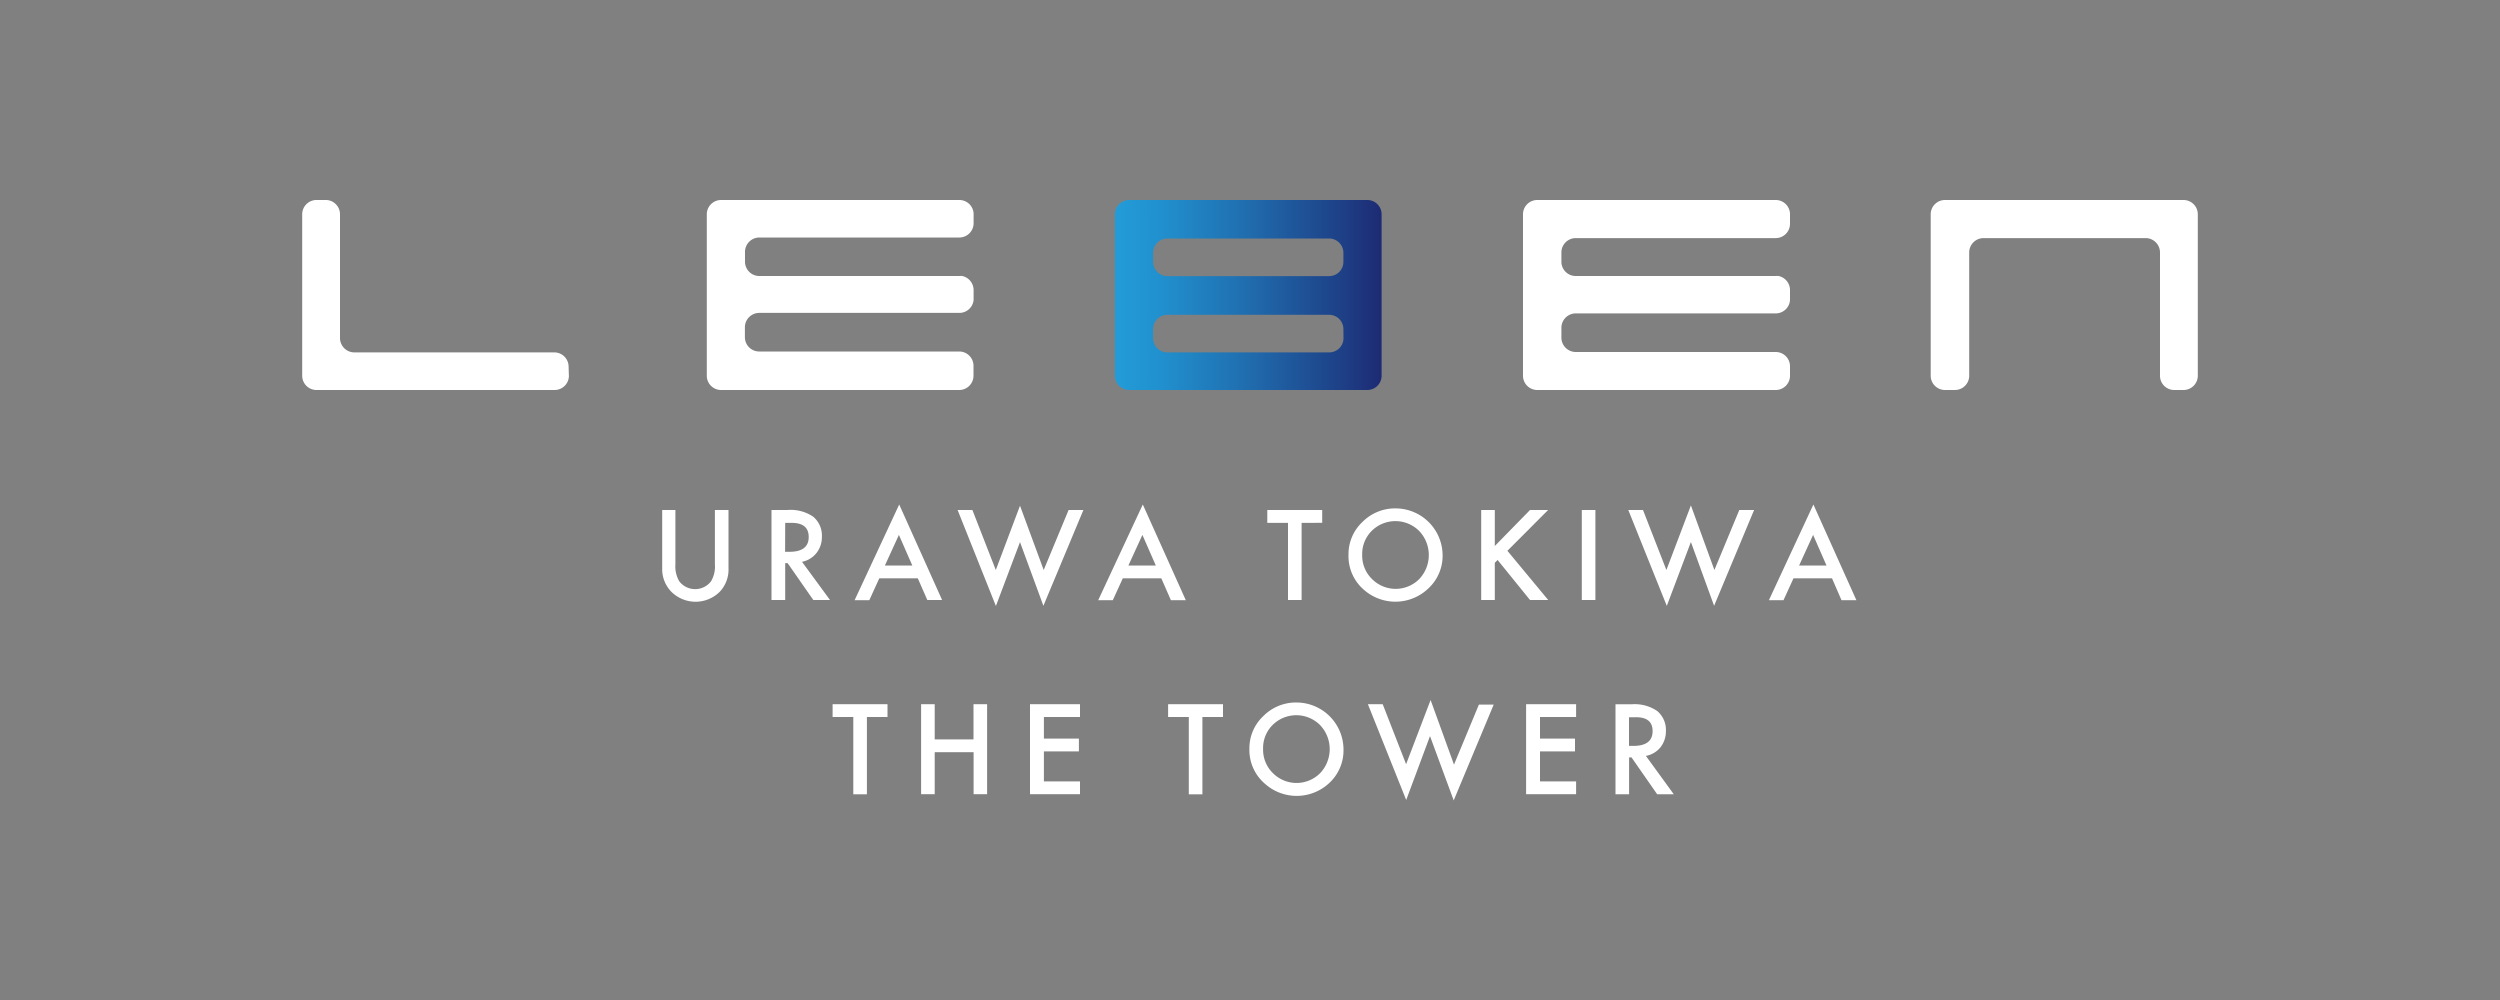 <svg xmlns="http://www.w3.org/2000/svg" xmlns:xlink="http://www.w3.org/1999/xlink" viewBox="0 0 250 100"><rect x="0" y="0" width="250" height="100" fill="#808080" stroke="none"/><defs><style>.a{fill:none;}.b{fill:#fff;}.c{fill:url(#a);}</style><linearGradient id="a" x1="-8213.66" y1="5809.07" x2="-8186.98" y2="5809.07" gradientTransform="translate(8325.15 -5779.54)" gradientUnits="userSpaceOnUse"><stop offset="0" stop-color="#229cd8"/><stop offset="0.17" stop-color="#2190ce"/><stop offset="0.46" stop-color="#2071b2"/><stop offset="0.86" stop-color="#1e3e85"/><stop offset="1" stop-color="#1d2a73"/></linearGradient></defs><title>logo_w</title><rect class="a" width="250" height="100"/><path class="b" d="M56.89,37.62A1.43,1.43,0,0,1,55.47,39H31.65a1.43,1.43,0,0,1-1.43-1.43V21.42A1.43,1.43,0,0,1,31.65,20h1A1.43,1.43,0,0,1,34,21.42V33.81a1.44,1.44,0,0,0,1.43,1.43h20a1.43,1.43,0,0,1,1.43,1.42Z"/><path class="b" d="M219.78,37.62A1.43,1.43,0,0,1,218.35,39h-1A1.43,1.43,0,0,1,216,37.62V25.24a1.44,1.44,0,0,0-1.43-1.43H198.35a1.44,1.44,0,0,0-1.43,1.43V37.62A1.43,1.43,0,0,1,195.49,39h-1a1.43,1.43,0,0,1-1.42-1.43V21.42A1.43,1.43,0,0,1,194.53,20h23.82a1.43,1.43,0,0,1,1.43,1.42Z"/><path class="c" d="M116.73,20h-3.81a1.43,1.43,0,0,0-1.43,1.42V37.62A1.43,1.43,0,0,0,112.92,39h23.81a1.43,1.43,0,0,0,1.43-1.43V21.42A1.43,1.43,0,0,0,136.73,20Zm17.62,13.81a1.43,1.43,0,0,1-1.42,1.43H116.73a1.43,1.43,0,0,1-1.42-1.43v-.91a1.43,1.43,0,0,1,1.42-1.42h16.19a1.43,1.43,0,0,1,1.42,1.42Zm-17.62-6.2a1.42,1.42,0,0,1-1.42-1.42v-.91a1.43,1.43,0,0,1,1.42-1.43h16.19a1.43,1.43,0,0,1,1.42,1.43v.91a1.42,1.42,0,0,1-1.42,1.42Z"/><path class="b" d="M95.92,20H72.11a1.43,1.43,0,0,0-1.43,1.42V37.62A1.43,1.43,0,0,0,72.11,39H95.92a1.43,1.43,0,0,0,1.43-1.43v-1a1.43,1.43,0,0,0-1.43-1.42h-20a1.43,1.43,0,0,1-1.43-1.43v-1a1.44,1.44,0,0,1,1.43-1.43h20A1.43,1.43,0,0,0,97.36,30v-1h0a1.44,1.44,0,0,0-1.14-1.4,1.42,1.42,0,0,0-.29,0h-20a1.43,1.43,0,0,1-1.43-1.42v-1a1.44,1.44,0,0,1,1.43-1.43h20a1.43,1.43,0,0,0,1.43-1.42v-1A1.43,1.43,0,0,0,95.92,20Z"/><path class="b" d="M157.54,23.81h20A1.43,1.43,0,0,0,179,22.38v-1A1.43,1.43,0,0,0,177.54,20H153.73a1.43,1.43,0,0,0-1.43,1.42V37.62A1.43,1.43,0,0,0,153.73,39h23.81A1.43,1.43,0,0,0,179,37.62v-1a1.43,1.43,0,0,0-1.43-1.42h-20a1.44,1.44,0,0,1-1.43-1.43v-1a1.44,1.44,0,0,1,1.43-1.43h20A1.43,1.43,0,0,0,179,30v-1h0a1.44,1.44,0,0,0-1.14-1.4,1.38,1.38,0,0,0-.29,0h-20a1.43,1.43,0,0,1-1.43-1.42v-1A1.44,1.44,0,0,1,157.54,23.81Z"/><path class="b" d="M67.54,51v5.42a3,3,0,0,0,.38,1.7,2,2,0,0,0,3.19,0,2.92,2.92,0,0,0,.38-1.7V51h1.36v5.8A3.24,3.24,0,0,1,72,59.15a3.43,3.43,0,0,1-4.89,0,3.24,3.24,0,0,1-.89-2.34V51Z"/><path class="b" d="M80.2,56.18,83,60H81.33l-2.57-3.69h-.24V60H77.15V51h1.59a4,4,0,0,1,2.58.67,2.46,2.46,0,0,1,.87,2,2.57,2.57,0,0,1-.55,1.64A2.44,2.44,0,0,1,80.2,56.18Zm-1.69-1h.43q1.93,0,1.93-1.48T79,52.29h-.48Z"/><path class="b" d="M91.78,57.83H87.93l-1,2.19H85.46l4.46-9.57L94.21,60H92.73Zm-.55-1.28-1.34-3.06-1.4,3.06Z"/><path class="b" d="M97.24,51l2.34,6L102,50.57,104.37,57l2.49-6h1.48l-4,9.58L102,54.21l-2.41,6.39L95.76,51Z"/><path class="b" d="M116.13,57.83h-3.85l-1,2.19h-1.46l4.46-9.57,4.3,9.57h-1.49Zm-.55-1.28-1.34-3.06-1.4,3.06Z"/><path class="b" d="M130.16,52.29V60H128.8V52.29h-2.07V51h5.49v1.28Z"/><path class="b" d="M134.85,55.47a4.41,4.41,0,0,1,1.39-3.27,4.59,4.59,0,0,1,3.34-1.36,4.71,4.71,0,0,1,4.68,4.68,4.43,4.43,0,0,1-1.39,3.29,4.76,4.76,0,0,1-6.5.15A4.43,4.43,0,0,1,134.85,55.47Zm1.37,0a3.26,3.26,0,0,0,1,2.45,3.33,3.33,0,0,0,4.69,0,3.49,3.49,0,0,0,0-4.83,3.36,3.36,0,0,0-4.74,0A3.25,3.25,0,0,0,136.22,55.49Z"/><path class="b" d="M149.48,54.6,153,51h1.81l-4.07,4.08L154.82,60H153l-3.24-4-.28.28V60h-1.36V51h1.36Z"/><path class="b" d="M159.54,51v9h-1.36V51Z"/><path class="b" d="M164.3,51l2.34,6,2.45-6.46L171.44,57l2.49-6h1.48l-4,9.58-2.32-6.38-2.41,6.39L162.83,51Z"/><path class="b" d="M183.2,57.83h-3.85l-1,2.19h-1.46l4.45-9.57,4.3,9.57h-1.49Zm-.55-1.28-1.34-3.06-1.4,3.06Z"/><path class="b" d="M86.69,71.7v7.73H85.33V71.7H83.26V70.42h5.49V71.7Z"/><path class="b" d="M93.47,73.94h3.88V70.42h1.36v9H97.36v-4.2H93.47v4.2H92.11v-9h1.36Z"/><path class="b" d="M108,71.7h-3.61v2.16h3.5v1.28h-3.5v3H108v1.28h-5v-9h5Z"/><path class="b" d="M120.24,71.7v7.73h-1.36V71.7h-2.07V70.42h5.49V71.7Z"/><path class="b" d="M124.94,74.88a4.41,4.41,0,0,1,1.39-3.27,4.59,4.59,0,0,1,3.34-1.36,4.71,4.71,0,0,1,4.68,4.68A4.43,4.43,0,0,1,133,78.23a4.76,4.76,0,0,1-6.5.15A4.43,4.43,0,0,1,124.94,74.88Zm1.37,0a3.26,3.26,0,0,0,1,2.45,3.33,3.33,0,0,0,4.69,0,3.49,3.49,0,0,0,0-4.83,3.36,3.36,0,0,0-4.74,0A3.25,3.25,0,0,0,126.31,74.89Z"/><path class="b" d="M138.27,70.42l2.34,6L143.06,70l2.34,6.46,2.49-6h1.48l-4,9.58L143,73.61,140.62,80l-3.83-9.58Z"/><path class="b" d="M157.61,71.7H154v2.16h3.5v1.28H154v3h3.61v1.28h-5v-9h5Z"/><path class="b" d="M164.59,75.59l2.79,3.84h-1.66l-2.57-3.69h-.24v3.69h-1.36v-9h1.59a4,4,0,0,1,2.58.67,2.46,2.46,0,0,1,.87,2,2.57,2.57,0,0,1-.55,1.64A2.44,2.44,0,0,1,164.59,75.59Zm-1.69-1h.43q1.93,0,1.93-1.48t-1.88-1.38h-.48Z"/></svg>
